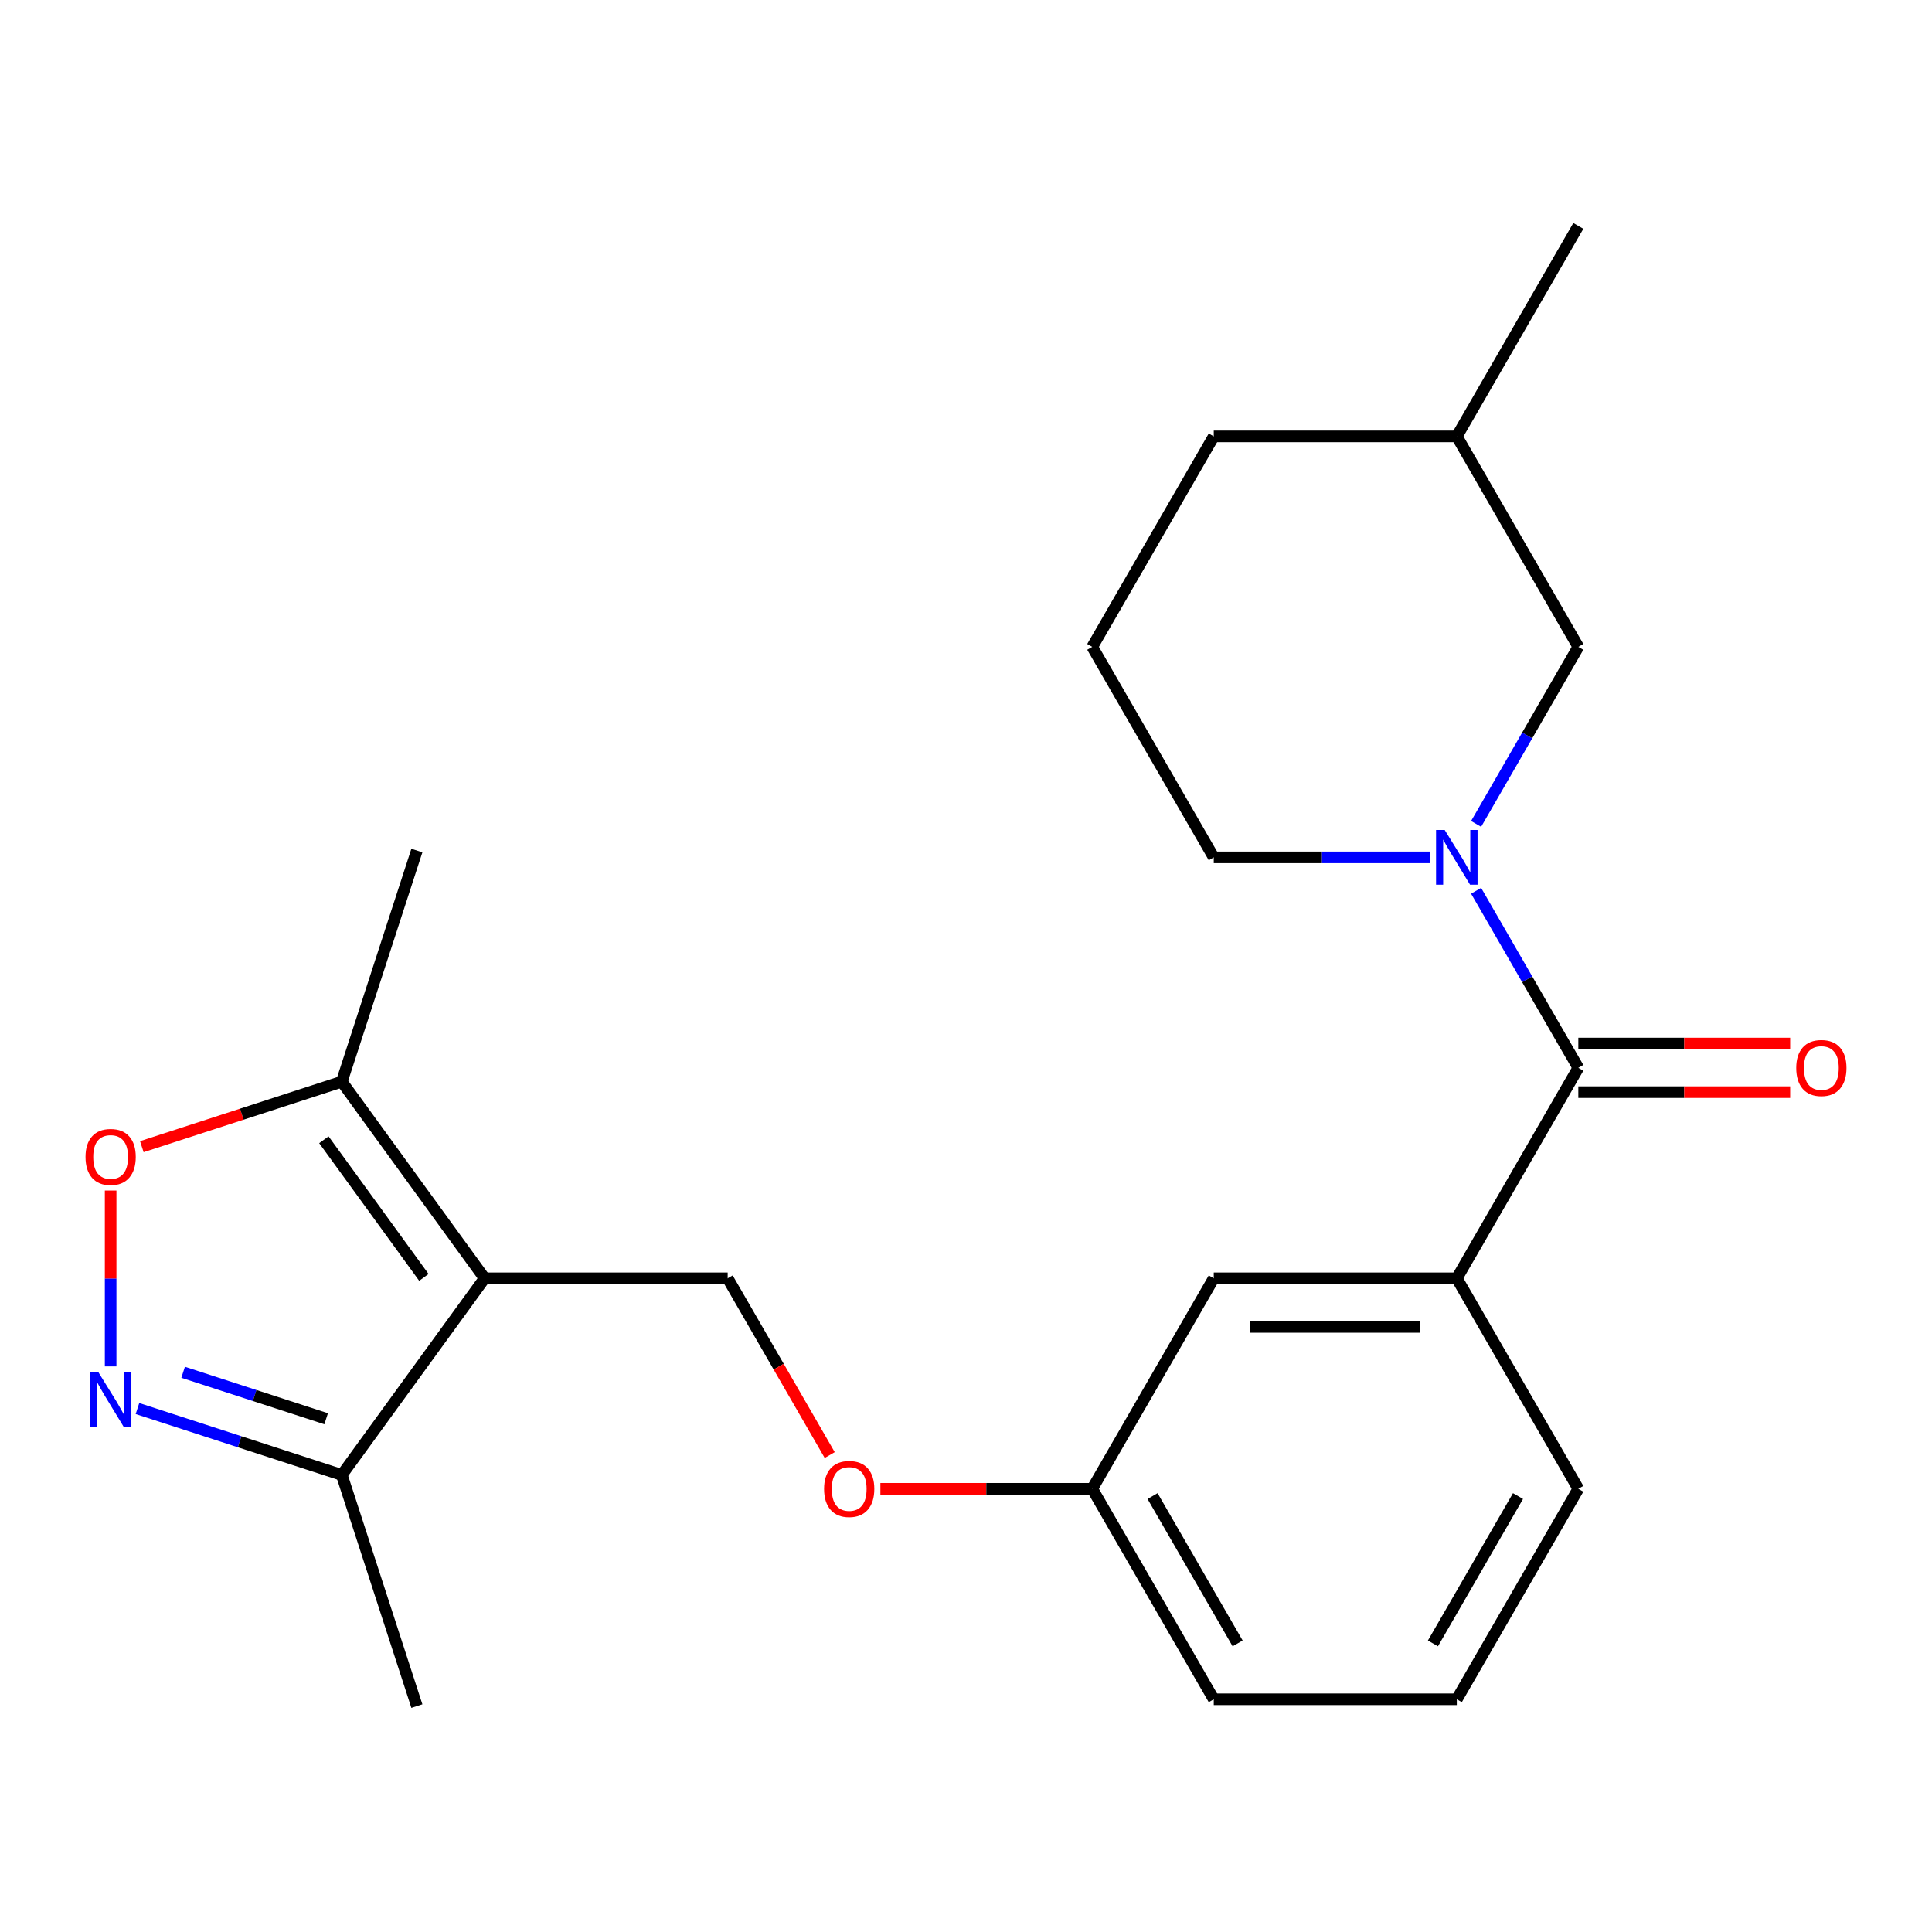 <?xml version='1.0' encoding='iso-8859-1'?>
<svg version='1.1' baseProfile='full'
              xmlns='http://www.w3.org/2000/svg'
                      xmlns:rdkit='http://www.rdkit.org/xml'
                      xmlns:xlink='http://www.w3.org/1999/xlink'
                  xml:space='preserve'
width='1000px' height='1000px' viewBox='0 0 1000 1000'>
<!-- END OF HEADER -->
<rect style='opacity:1.0;fill:#FFFFFF;stroke:none' width='1000' height='1000' x='0' y='0'> </rect>
<path class='bond-4' d='M 250.848,661.653 L 176.906,559.881' style='fill:none;fill-rule:evenodd;stroke:#000000;stroke-width:6px;stroke-linecap:butt;stroke-linejoin:miter;stroke-opacity:1' />
<path class='bond-4' d='M 219.402,661.176 L 167.642,589.935' style='fill:none;fill-rule:evenodd;stroke:#000000;stroke-width:6px;stroke-linecap:butt;stroke-linejoin:miter;stroke-opacity:1' />
<path class='bond-5' d='M 250.848,661.653 L 176.906,763.426' style='fill:none;fill-rule:evenodd;stroke:#000000;stroke-width:6px;stroke-linecap:butt;stroke-linejoin:miter;stroke-opacity:1' />
<path class='bond-7' d='M 250.848,661.653 L 376.645,661.653' style='fill:none;fill-rule:evenodd;stroke:#000000;stroke-width:6px;stroke-linecap:butt;stroke-linejoin:miter;stroke-opacity:1' />
<path class='bond-0' d='M 764.03,461.07 L 790.483,506.89' style='fill:none;fill-rule:evenodd;stroke:#0000FF;stroke-width:6px;stroke-linecap:butt;stroke-linejoin:miter;stroke-opacity:1' />
<path class='bond-0' d='M 790.483,506.89 L 816.937,552.709' style='fill:none;fill-rule:evenodd;stroke:#000000;stroke-width:6px;stroke-linecap:butt;stroke-linejoin:miter;stroke-opacity:1' />
<path class='bond-8' d='M 764.03,426.46 L 790.483,380.641' style='fill:none;fill-rule:evenodd;stroke:#0000FF;stroke-width:6px;stroke-linecap:butt;stroke-linejoin:miter;stroke-opacity:1' />
<path class='bond-8' d='M 790.483,380.641 L 816.937,334.821' style='fill:none;fill-rule:evenodd;stroke:#000000;stroke-width:6px;stroke-linecap:butt;stroke-linejoin:miter;stroke-opacity:1' />
<path class='bond-13' d='M 740.154,443.765 L 684.197,443.765' style='fill:none;fill-rule:evenodd;stroke:#0000FF;stroke-width:6px;stroke-linecap:butt;stroke-linejoin:miter;stroke-opacity:1' />
<path class='bond-13' d='M 684.197,443.765 L 628.241,443.765' style='fill:none;fill-rule:evenodd;stroke:#000000;stroke-width:6px;stroke-linecap:butt;stroke-linejoin:miter;stroke-opacity:1' />
<path class='bond-1' d='M 71.15,729.064 L 124.028,746.245' style='fill:none;fill-rule:evenodd;stroke:#0000FF;stroke-width:6px;stroke-linecap:butt;stroke-linejoin:miter;stroke-opacity:1' />
<path class='bond-1' d='M 124.028,746.245 L 176.906,763.426' style='fill:none;fill-rule:evenodd;stroke:#000000;stroke-width:6px;stroke-linecap:butt;stroke-linejoin:miter;stroke-opacity:1' />
<path class='bond-1' d='M 94.788,710.29 L 131.803,722.317' style='fill:none;fill-rule:evenodd;stroke:#0000FF;stroke-width:6px;stroke-linecap:butt;stroke-linejoin:miter;stroke-opacity:1' />
<path class='bond-1' d='M 131.803,722.317 L 168.817,734.343' style='fill:none;fill-rule:evenodd;stroke:#000000;stroke-width:6px;stroke-linecap:butt;stroke-linejoin:miter;stroke-opacity:1' />
<path class='bond-23' d='M 57.265,707.247 L 57.265,661.737' style='fill:none;fill-rule:evenodd;stroke:#0000FF;stroke-width:6px;stroke-linecap:butt;stroke-linejoin:miter;stroke-opacity:1' />
<path class='bond-23' d='M 57.265,661.737 L 57.265,616.227' style='fill:none;fill-rule:evenodd;stroke:#FF0000;stroke-width:6px;stroke-linecap:butt;stroke-linejoin:miter;stroke-opacity:1' />
<path class='bond-2' d='M 816.937,552.709 L 754.039,661.653' style='fill:none;fill-rule:evenodd;stroke:#000000;stroke-width:6px;stroke-linecap:butt;stroke-linejoin:miter;stroke-opacity:1' />
<path class='bond-9' d='M 816.937,565.289 L 871.764,565.289' style='fill:none;fill-rule:evenodd;stroke:#000000;stroke-width:6px;stroke-linecap:butt;stroke-linejoin:miter;stroke-opacity:1' />
<path class='bond-9' d='M 871.764,565.289 L 926.59,565.289' style='fill:none;fill-rule:evenodd;stroke:#FF0000;stroke-width:6px;stroke-linecap:butt;stroke-linejoin:miter;stroke-opacity:1' />
<path class='bond-9' d='M 816.937,540.13 L 871.764,540.13' style='fill:none;fill-rule:evenodd;stroke:#000000;stroke-width:6px;stroke-linecap:butt;stroke-linejoin:miter;stroke-opacity:1' />
<path class='bond-9' d='M 871.764,540.13 L 926.59,540.13' style='fill:none;fill-rule:evenodd;stroke:#FF0000;stroke-width:6px;stroke-linecap:butt;stroke-linejoin:miter;stroke-opacity:1' />
<path class='bond-3' d='M 73.41,593.509 L 125.158,576.695' style='fill:none;fill-rule:evenodd;stroke:#FF0000;stroke-width:6px;stroke-linecap:butt;stroke-linejoin:miter;stroke-opacity:1' />
<path class='bond-3' d='M 125.158,576.695 L 176.906,559.881' style='fill:none;fill-rule:evenodd;stroke:#000000;stroke-width:6px;stroke-linecap:butt;stroke-linejoin:miter;stroke-opacity:1' />
<path class='bond-16' d='M 176.906,559.881 L 215.779,440.24' style='fill:none;fill-rule:evenodd;stroke:#000000;stroke-width:6px;stroke-linecap:butt;stroke-linejoin:miter;stroke-opacity:1' />
<path class='bond-18' d='M 176.906,763.426 L 215.779,883.067' style='fill:none;fill-rule:evenodd;stroke:#000000;stroke-width:6px;stroke-linecap:butt;stroke-linejoin:miter;stroke-opacity:1' />
<path class='bond-6' d='M 754.039,661.653 L 628.241,661.653' style='fill:none;fill-rule:evenodd;stroke:#000000;stroke-width:6px;stroke-linecap:butt;stroke-linejoin:miter;stroke-opacity:1' />
<path class='bond-6' d='M 735.169,686.813 L 647.11,686.813' style='fill:none;fill-rule:evenodd;stroke:#000000;stroke-width:6px;stroke-linecap:butt;stroke-linejoin:miter;stroke-opacity:1' />
<path class='bond-24' d='M 754.039,661.653 L 816.937,770.597' style='fill:none;fill-rule:evenodd;stroke:#000000;stroke-width:6px;stroke-linecap:butt;stroke-linejoin:miter;stroke-opacity:1' />
<path class='bond-11' d='M 376.645,661.653 L 403.053,707.393' style='fill:none;fill-rule:evenodd;stroke:#000000;stroke-width:6px;stroke-linecap:butt;stroke-linejoin:miter;stroke-opacity:1' />
<path class='bond-11' d='M 403.053,707.393 L 429.461,753.132' style='fill:none;fill-rule:evenodd;stroke:#FF0000;stroke-width:6px;stroke-linecap:butt;stroke-linejoin:miter;stroke-opacity:1' />
<path class='bond-14' d='M 816.937,334.821 L 754.039,225.877' style='fill:none;fill-rule:evenodd;stroke:#000000;stroke-width:6px;stroke-linecap:butt;stroke-linejoin:miter;stroke-opacity:1' />
<path class='bond-10' d='M 628.241,661.653 L 565.342,770.597' style='fill:none;fill-rule:evenodd;stroke:#000000;stroke-width:6px;stroke-linecap:butt;stroke-linejoin:miter;stroke-opacity:1' />
<path class='bond-12' d='M 455.689,770.597 L 510.516,770.597' style='fill:none;fill-rule:evenodd;stroke:#FF0000;stroke-width:6px;stroke-linecap:butt;stroke-linejoin:miter;stroke-opacity:1' />
<path class='bond-12' d='M 510.516,770.597 L 565.342,770.597' style='fill:none;fill-rule:evenodd;stroke:#000000;stroke-width:6px;stroke-linecap:butt;stroke-linejoin:miter;stroke-opacity:1' />
<path class='bond-20' d='M 565.342,770.597 L 628.241,879.541' style='fill:none;fill-rule:evenodd;stroke:#000000;stroke-width:6px;stroke-linecap:butt;stroke-linejoin:miter;stroke-opacity:1' />
<path class='bond-20' d='M 596.566,774.359 L 640.595,850.62' style='fill:none;fill-rule:evenodd;stroke:#000000;stroke-width:6px;stroke-linecap:butt;stroke-linejoin:miter;stroke-opacity:1' />
<path class='bond-17' d='M 628.241,443.765 L 565.342,334.821' style='fill:none;fill-rule:evenodd;stroke:#000000;stroke-width:6px;stroke-linecap:butt;stroke-linejoin:miter;stroke-opacity:1' />
<path class='bond-22' d='M 754.039,225.877 L 816.937,116.933' style='fill:none;fill-rule:evenodd;stroke:#000000;stroke-width:6px;stroke-linecap:butt;stroke-linejoin:miter;stroke-opacity:1' />
<path class='bond-25' d='M 754.039,225.877 L 628.241,225.877' style='fill:none;fill-rule:evenodd;stroke:#000000;stroke-width:6px;stroke-linecap:butt;stroke-linejoin:miter;stroke-opacity:1' />
<path class='bond-15' d='M 816.937,770.597 L 754.039,879.541' style='fill:none;fill-rule:evenodd;stroke:#000000;stroke-width:6px;stroke-linecap:butt;stroke-linejoin:miter;stroke-opacity:1' />
<path class='bond-15' d='M 785.714,774.359 L 741.685,850.62' style='fill:none;fill-rule:evenodd;stroke:#000000;stroke-width:6px;stroke-linecap:butt;stroke-linejoin:miter;stroke-opacity:1' />
<path class='bond-21' d='M 565.342,334.821 L 628.241,225.877' style='fill:none;fill-rule:evenodd;stroke:#000000;stroke-width:6px;stroke-linecap:butt;stroke-linejoin:miter;stroke-opacity:1' />
<path class='bond-19' d='M 754.039,879.541 L 628.241,879.541' style='fill:none;fill-rule:evenodd;stroke:#000000;stroke-width:6px;stroke-linecap:butt;stroke-linejoin:miter;stroke-opacity:1' />
<path  class='atom-1' d='M 747.779 429.605
L 757.059 444.605
Q 757.979 446.085, 759.459 448.765
Q 760.939 451.445, 761.019 451.605
L 761.019 429.605
L 764.779 429.605
L 764.779 457.925
L 760.899 457.925
L 750.939 441.525
Q 749.779 439.605, 748.539 437.405
Q 747.339 435.205, 746.979 434.525
L 746.979 457.925
L 743.299 457.925
L 743.299 429.605
L 747.779 429.605
' fill='#0000FF'/>
<path  class='atom-2' d='M 51.005 710.392
L 60.285 725.392
Q 61.205 726.872, 62.685 729.552
Q 64.165 732.232, 64.245 732.392
L 64.245 710.392
L 68.005 710.392
L 68.005 738.712
L 64.125 738.712
L 54.165 722.312
Q 53.005 720.392, 51.765 718.192
Q 50.565 715.992, 50.205 715.312
L 50.205 738.712
L 46.525 738.712
L 46.525 710.392
L 51.005 710.392
' fill='#0000FF'/>
<path  class='atom-4' d='M 44.265 598.835
Q 44.265 592.035, 47.625 588.235
Q 50.985 584.435, 57.265 584.435
Q 63.545 584.435, 66.905 588.235
Q 70.265 592.035, 70.265 598.835
Q 70.265 605.715, 66.865 609.635
Q 63.465 613.515, 57.265 613.515
Q 51.025 613.515, 47.625 609.635
Q 44.265 605.755, 44.265 598.835
M 57.265 610.315
Q 61.585 610.315, 63.905 607.435
Q 66.265 604.515, 66.265 598.835
Q 66.265 593.275, 63.905 590.475
Q 61.585 587.635, 57.265 587.635
Q 52.945 587.635, 50.585 590.435
Q 48.265 593.235, 48.265 598.835
Q 48.265 604.555, 50.585 607.435
Q 52.945 610.315, 57.265 610.315
' fill='#FF0000'/>
<path  class='atom-10' d='M 929.735 552.789
Q 929.735 545.989, 933.095 542.189
Q 936.455 538.389, 942.735 538.389
Q 949.015 538.389, 952.375 542.189
Q 955.735 545.989, 955.735 552.789
Q 955.735 559.669, 952.335 563.589
Q 948.935 567.469, 942.735 567.469
Q 936.495 567.469, 933.095 563.589
Q 929.735 559.709, 929.735 552.789
M 942.735 564.269
Q 947.055 564.269, 949.375 561.389
Q 951.735 558.469, 951.735 552.789
Q 951.735 547.229, 949.375 544.429
Q 947.055 541.589, 942.735 541.589
Q 938.415 541.589, 936.055 544.389
Q 933.735 547.189, 933.735 552.789
Q 933.735 558.509, 936.055 561.389
Q 938.415 564.269, 942.735 564.269
' fill='#FF0000'/>
<path  class='atom-12' d='M 426.544 770.677
Q 426.544 763.877, 429.904 760.077
Q 433.264 756.277, 439.544 756.277
Q 445.824 756.277, 449.184 760.077
Q 452.544 763.877, 452.544 770.677
Q 452.544 777.557, 449.144 781.477
Q 445.744 785.357, 439.544 785.357
Q 433.304 785.357, 429.904 781.477
Q 426.544 777.597, 426.544 770.677
M 439.544 782.157
Q 443.864 782.157, 446.184 779.277
Q 448.544 776.357, 448.544 770.677
Q 448.544 765.117, 446.184 762.317
Q 443.864 759.477, 439.544 759.477
Q 435.224 759.477, 432.864 762.277
Q 430.544 765.077, 430.544 770.677
Q 430.544 776.397, 432.864 779.277
Q 435.224 782.157, 439.544 782.157
' fill='#FF0000'/>
</svg>

